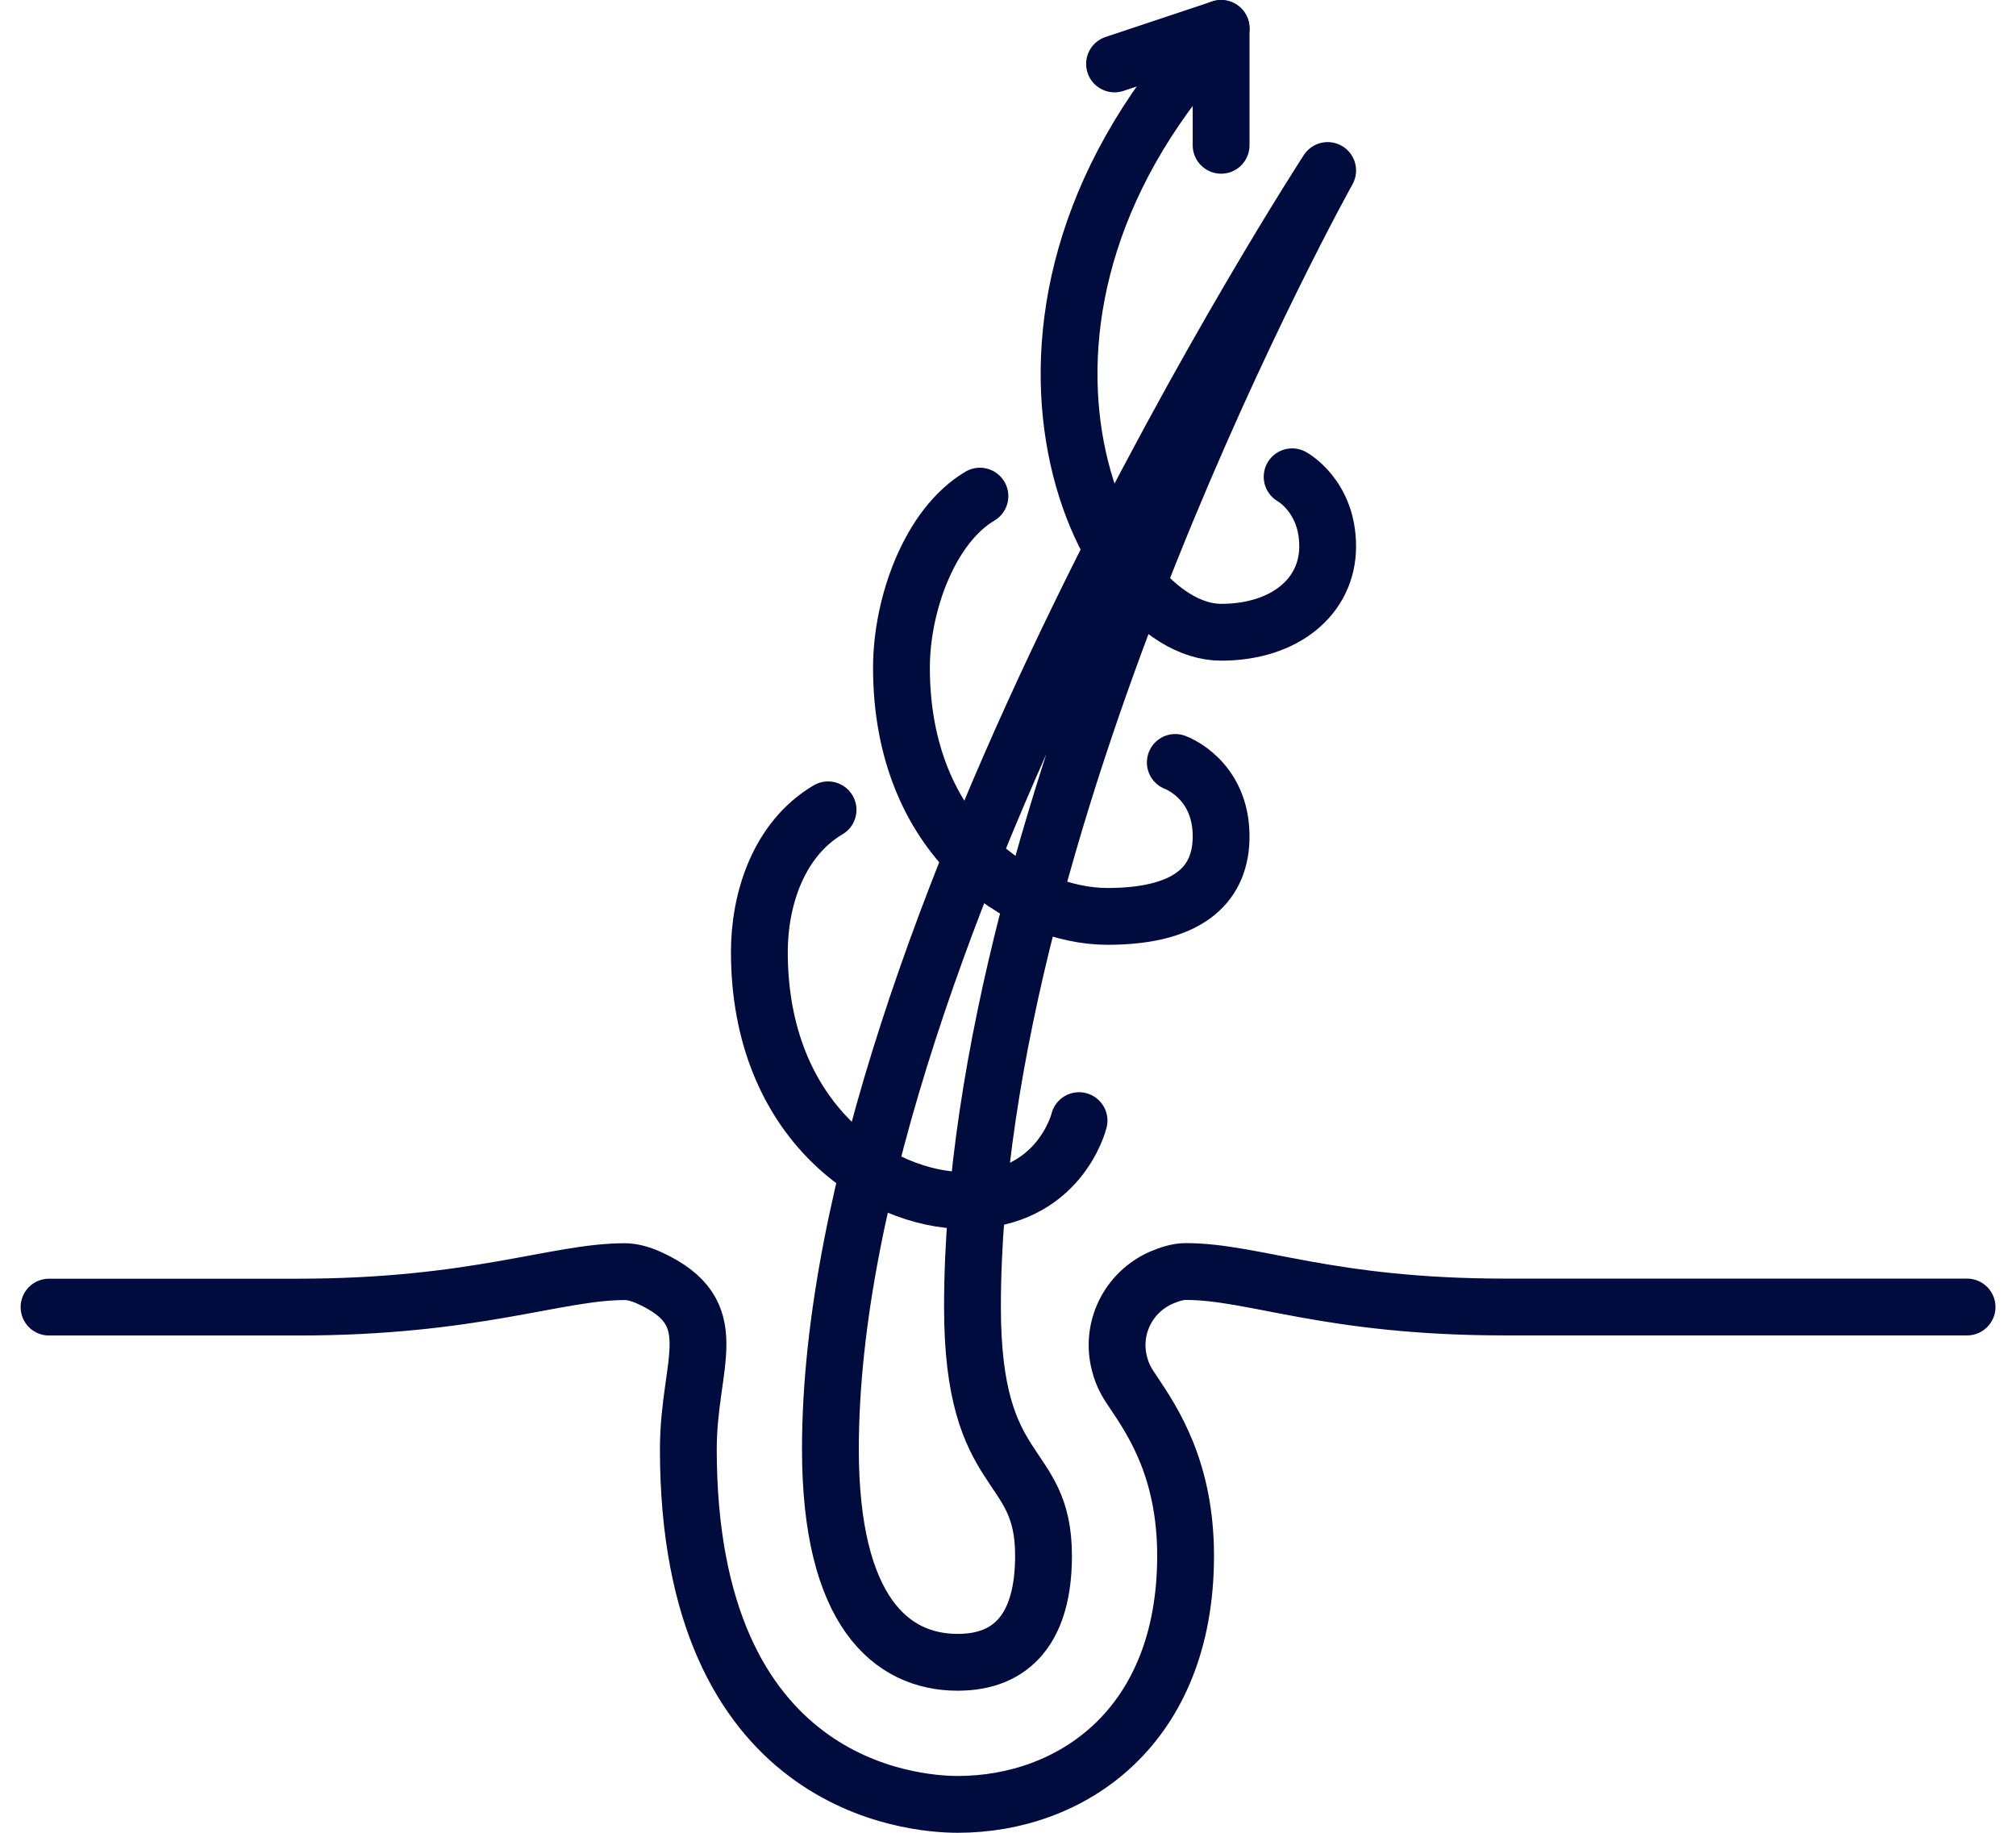 <svg width="66" height="60" viewBox="0 0 66 60" fill="none" xmlns="http://www.w3.org/2000/svg">
<g clip-path="url(#clip0_7455_15)">
<path d="M1.605 42.791H9.744C15.558 42.791 18.205 41.63 20.456 41.63C20.695 41.63 20.974 41.707 21.247 41.83C23.807 42.991 22.535 44.581 22.535 47.442C22.535 58.509 29.881 59.07 31.354 59.07C35.067 59.07 38.814 56.553 38.814 50.93C38.814 48.118 37.744 46.53 37.107 45.581C36.912 45.293 36.754 45.056 36.647 44.633C36.353 43.484 36.937 42.3 38.026 41.825C38.3 41.707 38.577 41.626 38.816 41.626C41.07 41.626 43.467 42.788 49.281 42.788H64.398" stroke="#000C3E" stroke-width="1.86" stroke-linecap="round" stroke-linejoin="round"/>
<path d="M43.465 5.582C43.465 5.582 27.186 30.581 27.186 47.442C27.186 52.747 29.174 54.419 31.354 54.419C33.17 54.419 34.163 53.256 34.163 50.93C34.163 47.684 31.837 48.556 31.837 42.791C31.837 26.44 43.465 5.582 43.465 5.582Z" stroke="#000C3E" stroke-width="1.86" stroke-linecap="round" stroke-linejoin="round"/>
<path d="M35.326 36.686C35.326 36.686 34.693 39.302 31.602 39.302C28.793 39.302 24.86 36.758 24.86 31.163C24.86 29.468 25.47 27.482 27.109 26.512" stroke="#000C3E" stroke-width="1.86" stroke-linecap="round" stroke-linejoin="round"/>
<path d="M32.081 16.242C30.442 17.212 29.512 19.777 29.512 21.86C29.512 27.456 33.444 30 36.254 30C39.063 30 39.977 28.839 39.977 27.384C39.977 25.495 38.477 24.96 38.477 24.96" stroke="#000C3E" stroke-width="1.86" stroke-linecap="round" stroke-linejoin="round"/>
<path d="M42.302 15.609C42.302 15.609 43.465 16.239 43.465 17.886C43.465 19.532 42.058 20.698 39.977 20.698C36.005 20.698 31.112 10.232 39.977 0.93" stroke="#000C3E" stroke-width="1.86" stroke-linecap="round" stroke-linejoin="round"/>
<path d="M36.488 2.093L39.977 0.93V4.756" stroke="#000C3E" stroke-width="1.86" stroke-linecap="round" stroke-linejoin="round"/>
</g>
<defs>
<clipPath id="clip0_7455_15">
<rect width="64.651" height="60" fill="white" transform="translate(0.674)"/>
</clipPath>
</defs>
</svg>
